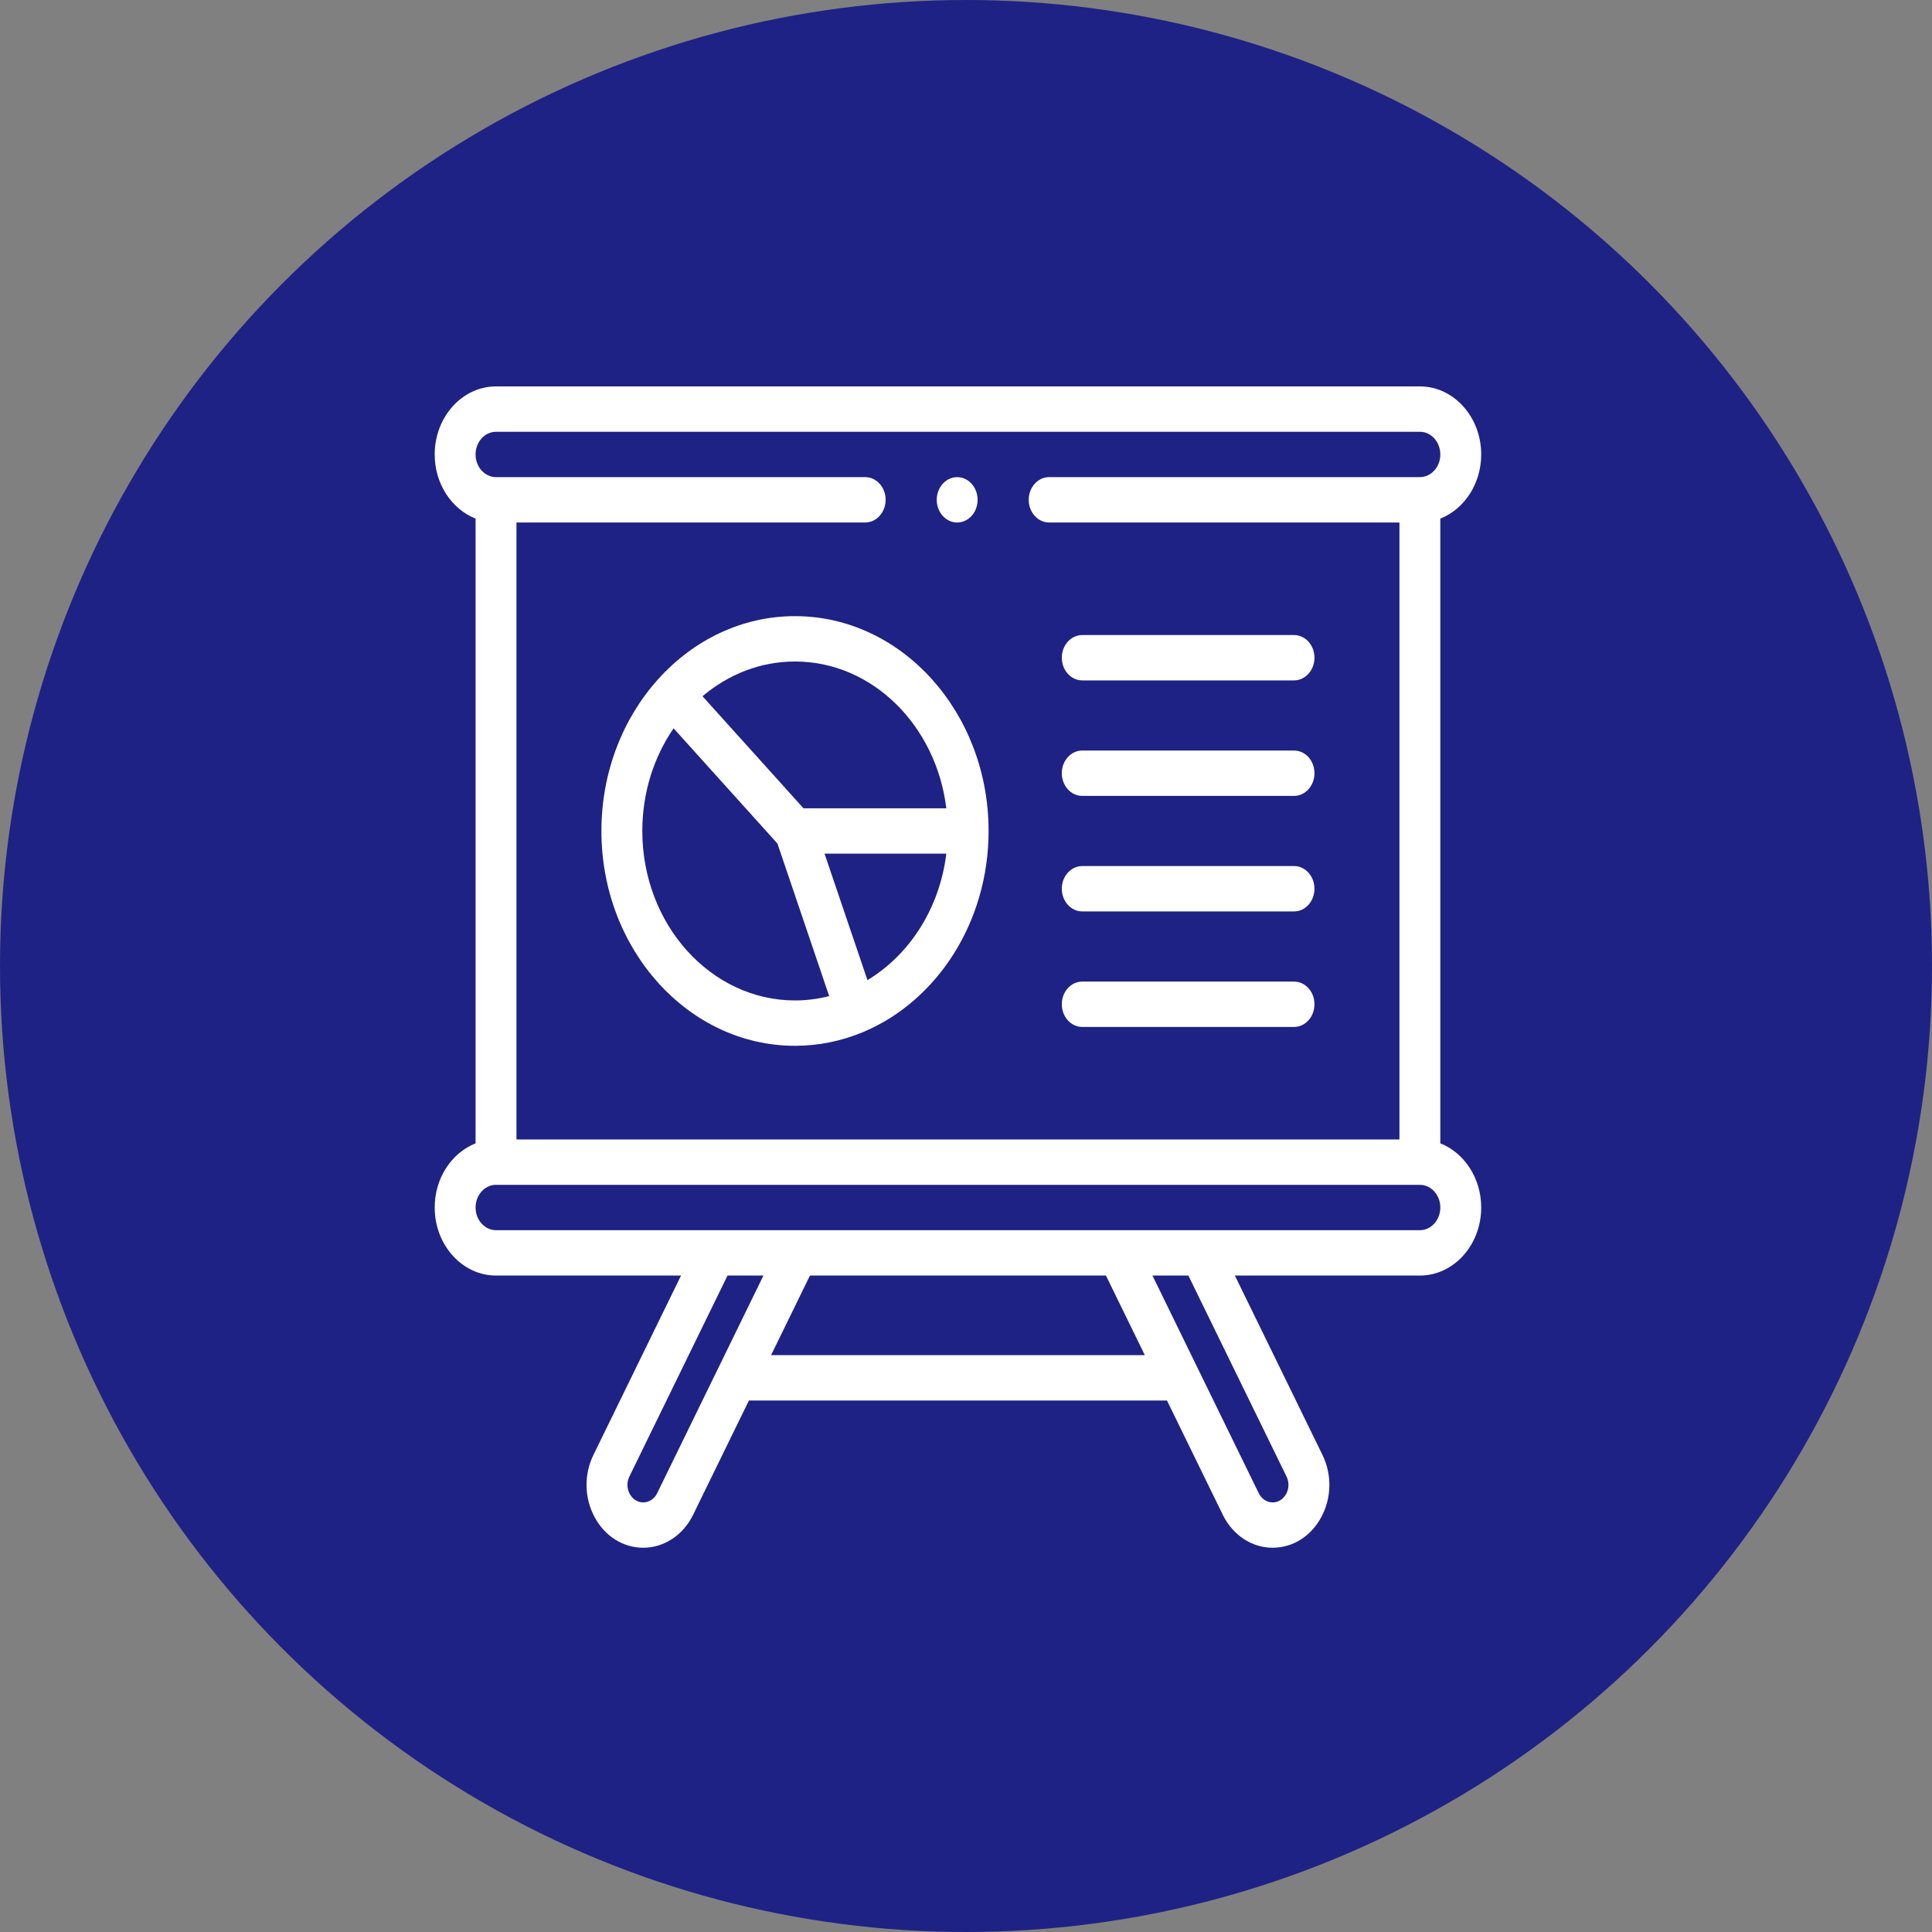 <svg width="120" height="120" viewBox="0 0 120 120" fill="none" xmlns="http://www.w3.org/2000/svg">
<rect x="0" y="0" width="120" height="120" fill="#808080" stroke="none"/>
<g id="Group 15">
<circle id="Ellipse 5" cx="60" cy="60" r="60" fill="#1E2285"/>
<g id="Group 14">
<g id="Group">
<path id="Vector" d="M89.461 71.016V32.211C90.939 31.629 92 30.063 92 28.227C92 25.896 90.291 24 88.191 24H30.809C28.709 24 27 25.896 27 28.227C27 30.063 28.061 31.629 29.539 32.211V71.016C28.061 71.598 27 73.164 27 75.001C27 77.331 28.709 79.227 30.809 79.227H42.3L36.86 90.366C36.263 91.588 36.289 93.031 36.93 94.226C37.571 95.42 38.702 96.133 39.955 96.133C41.247 96.133 42.433 95.35 43.049 94.088L46.517 86.988H72.483L75.951 94.089C76.567 95.35 77.753 96.133 79.045 96.133C80.298 96.133 81.429 95.42 82.07 94.226C82.711 93.031 82.737 91.588 82.14 90.366L76.7 79.227H88.191C90.291 79.227 92 77.331 92 75.001C92 73.164 90.939 71.598 89.461 71.016ZM30.809 26.818H88.191C88.891 26.818 89.461 27.45 89.461 28.227C89.461 29.003 88.891 29.635 88.191 29.635H65.165C64.463 29.635 63.895 30.266 63.895 31.044C63.895 31.822 64.463 32.453 65.165 32.453H86.922V70.774H32.078V32.453H53.739C54.44 32.453 55.008 31.822 55.008 31.044C55.008 30.266 54.44 29.635 53.739 29.635H30.809C30.109 29.635 29.539 29.003 29.539 28.227C29.539 27.45 30.109 26.818 30.809 26.818ZM40.817 92.746C40.645 93.097 40.315 93.316 39.955 93.316C39.451 93.316 39.198 92.944 39.112 92.784C39.026 92.624 38.853 92.2 39.092 91.709L45.188 79.227H47.419L40.817 92.746ZM47.893 84.17L50.308 79.227H68.692L71.107 84.17H47.893ZM79.908 91.709C80.147 92.2 79.974 92.624 79.888 92.784C79.802 92.944 79.549 93.316 79.045 93.316C78.685 93.316 78.355 93.097 78.183 92.746L71.581 79.227H73.812L79.908 91.709ZM88.191 76.409H30.809C30.109 76.409 29.539 75.778 29.539 75.001C29.539 74.224 30.109 73.592 30.809 73.592H88.191C88.891 73.592 89.461 74.224 89.461 75.001C89.461 75.778 88.891 76.409 88.191 76.409Z" fill="white"/>
<path id="Vector_2" d="M37.355 51.613C37.355 58.971 42.749 64.957 49.38 64.957C50.853 64.957 52.265 64.66 53.571 64.12C53.586 64.114 53.602 64.109 53.617 64.103C53.633 64.097 53.648 64.088 53.663 64.081C58.184 62.161 61.403 57.297 61.403 51.613C61.403 44.255 56.01 38.27 49.38 38.27C42.749 38.27 37.355 44.255 37.355 51.613ZM39.895 51.613C39.895 49.218 40.62 47.008 41.839 45.238L48.288 52.394L51.502 61.87C50.819 62.044 50.109 62.139 49.379 62.139C44.15 62.139 39.895 57.417 39.895 51.613ZM53.879 60.877L51.214 53.022H58.777C58.365 56.419 56.49 59.309 53.879 60.877ZM58.777 50.204H49.905L43.634 43.245C45.23 41.893 47.221 41.087 49.379 41.087C54.179 41.087 58.154 45.065 58.777 50.204Z" fill="white"/>
<path id="Vector_3" d="M67.221 42.261H80.375C81.076 42.261 81.644 41.63 81.644 40.852C81.644 40.074 81.076 39.443 80.375 39.443H67.221C66.52 39.443 65.951 40.074 65.951 40.852C65.951 41.63 66.52 42.261 67.221 42.261Z" fill="white"/>
<path id="Vector_4" d="M67.221 49.435H80.375C81.076 49.435 81.644 48.804 81.644 48.026C81.644 47.248 81.076 46.617 80.375 46.617H67.221C66.52 46.617 65.951 47.248 65.951 48.026C65.951 48.804 66.52 49.435 67.221 49.435Z" fill="white"/>
<path id="Vector_5" d="M67.221 56.61H80.375C81.076 56.61 81.644 55.979 81.644 55.201C81.644 54.423 81.076 53.792 80.375 53.792H67.221C66.52 53.792 65.951 54.423 65.951 55.201C65.951 55.979 66.52 56.61 67.221 56.61Z" fill="white"/>
<path id="Vector_6" d="M67.221 63.785H80.375C81.076 63.785 81.644 63.154 81.644 62.376C81.644 61.598 81.076 60.967 80.375 60.967H67.221C66.52 60.967 65.951 61.598 65.951 62.376C65.951 63.154 66.52 63.785 67.221 63.785Z" fill="white"/>
<path id="Vector_7" d="M59.452 32.454C60.153 32.454 60.721 31.823 60.721 31.045C60.721 30.267 60.153 29.636 59.452 29.636C58.751 29.636 58.182 30.267 58.182 31.045C58.182 31.823 58.751 32.454 59.452 32.454Z" fill="white"/>
</g>
</g>
</g>
</svg>
